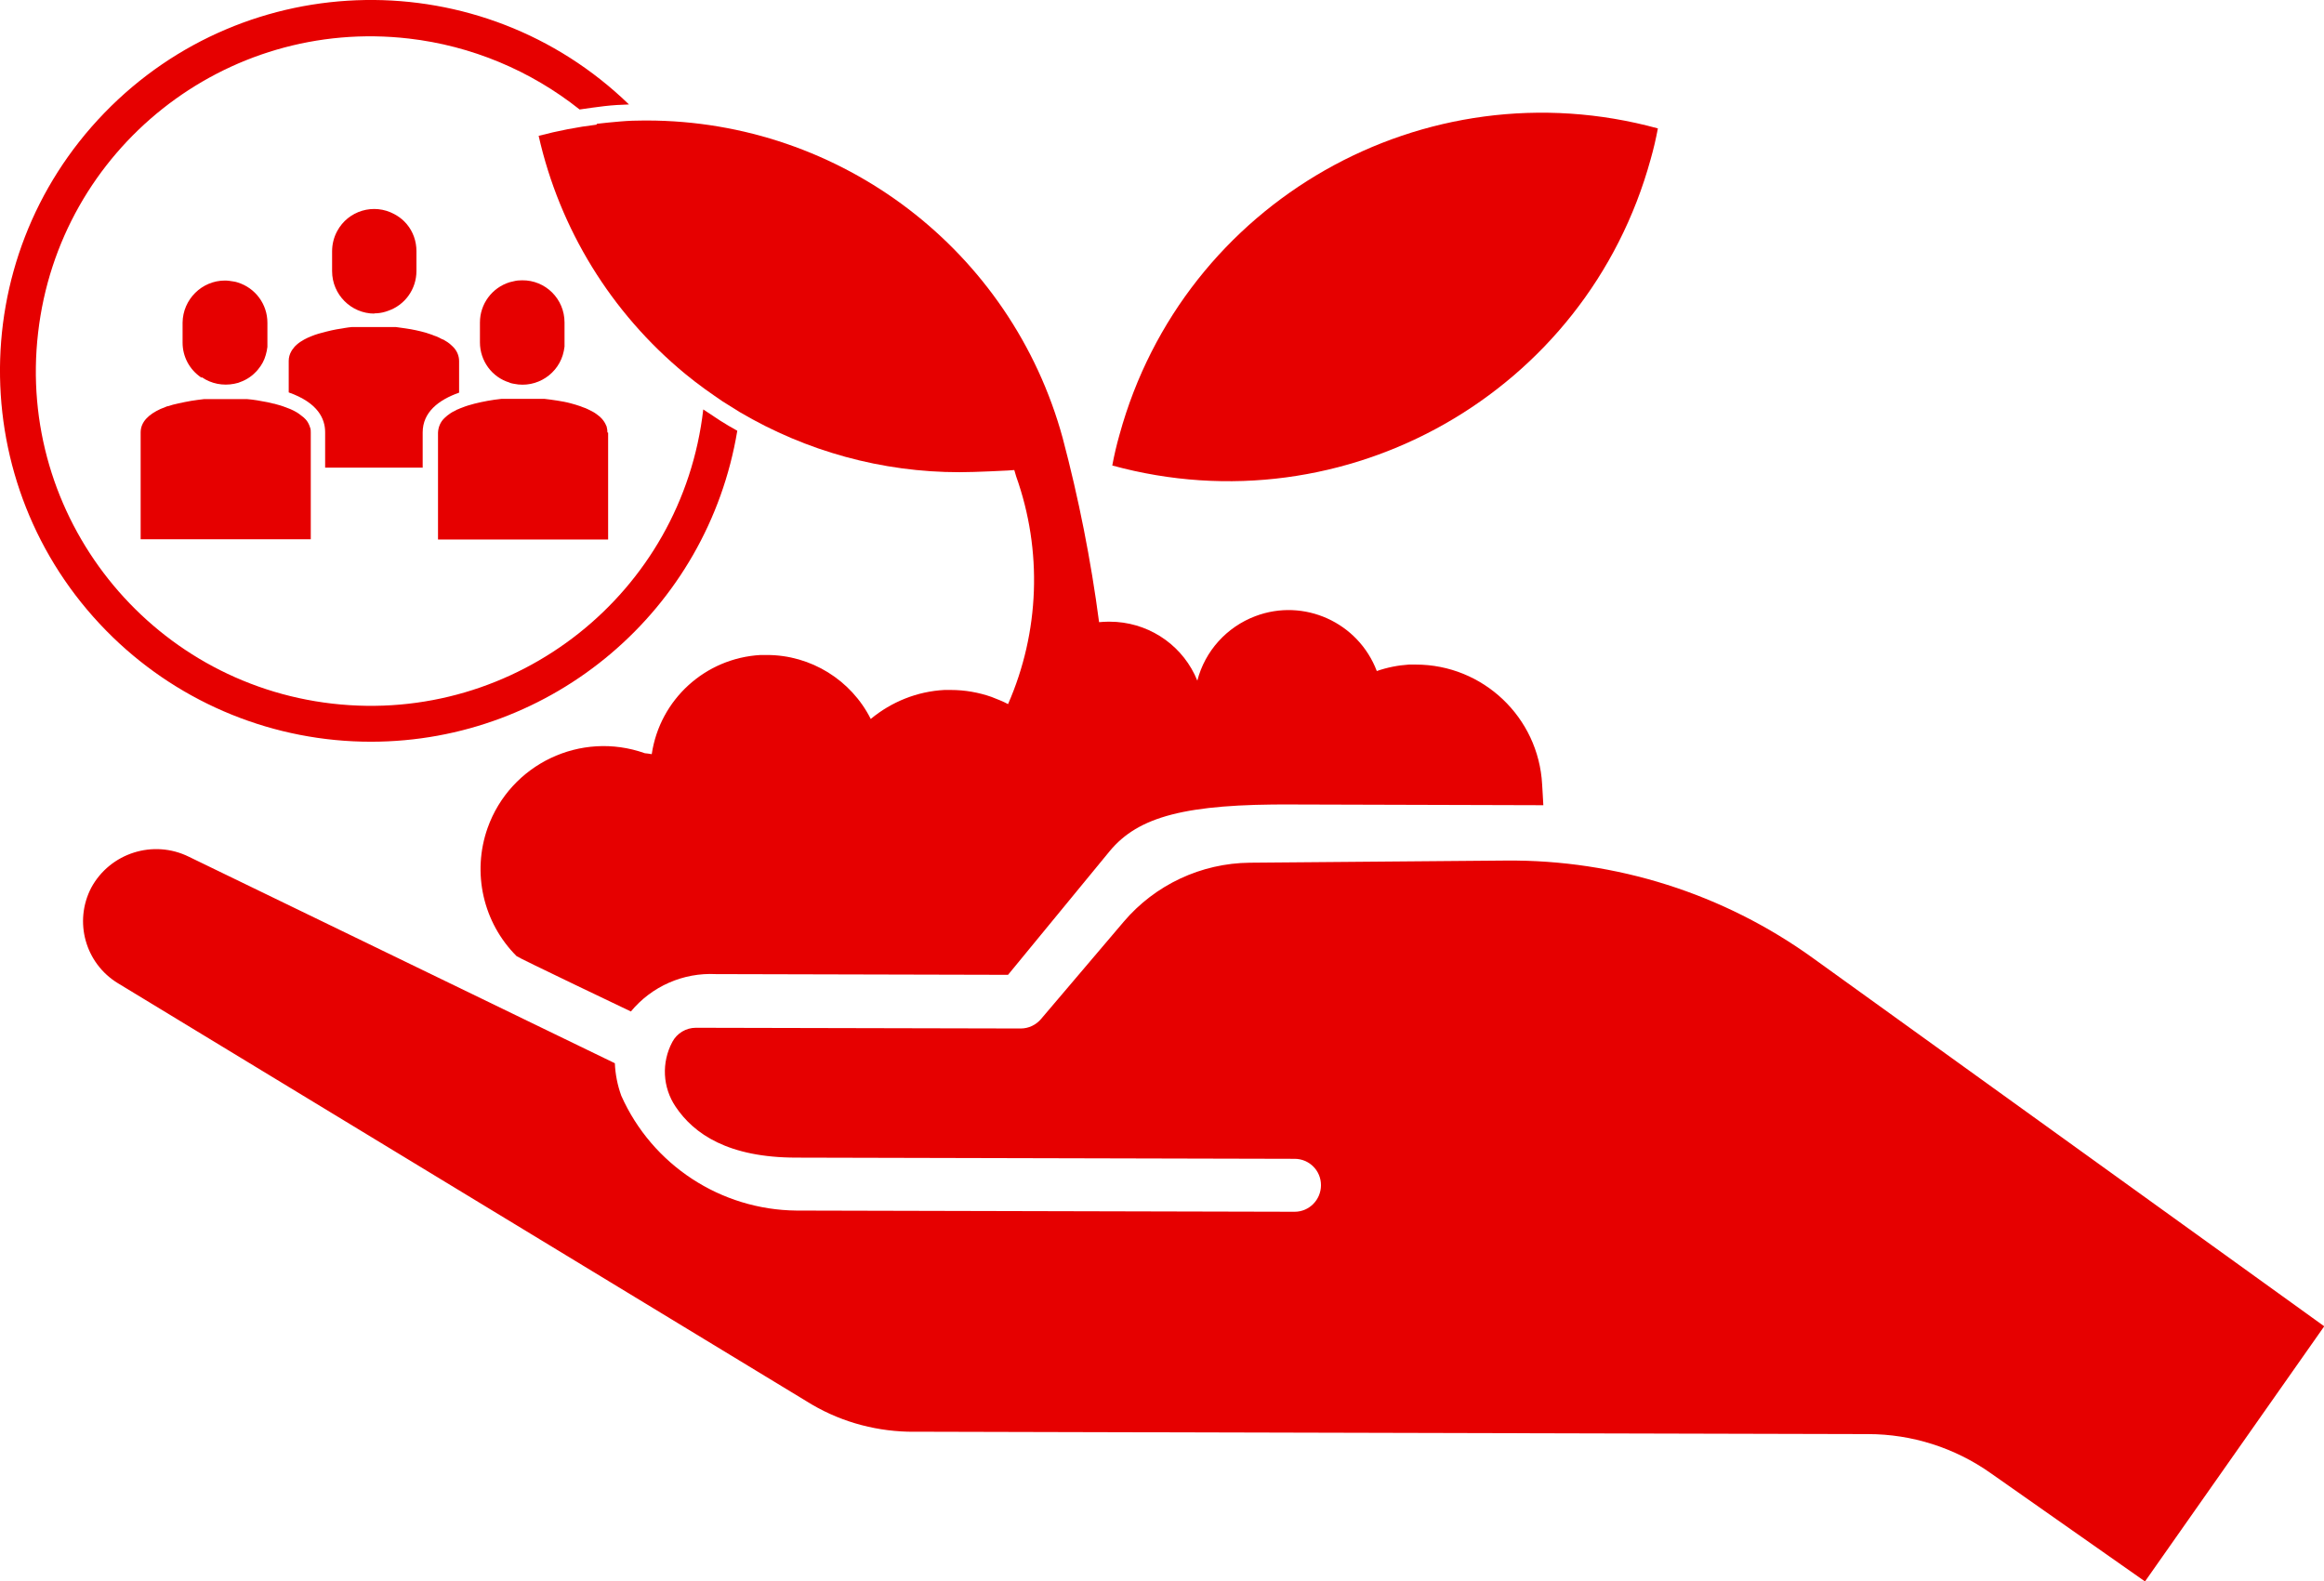 <?xml version="1.0" encoding="UTF-8"?><svg id="_レイヤー_2" xmlns="http://www.w3.org/2000/svg" viewBox="0 0 96.99 66.01"><defs><style>.cls-1{fill:#e60000;}</style></defs><g id="_レイヤー_1-2"><g id="_グループ_254"><path id="_パス_296" class="cls-1" d="M15.48,30.96c7.58,0,14.05-5.5,15.29-12.98-.24-.13-.47-.27-.71-.42-.23-.15-.47-.31-.71-.47-.88,7.67-7.82,13.16-15.48,12.28S.7,21.55,1.59,13.89C2.47,6.22,9.4,.72,17.07,1.61c2.6,.3,5.07,1.33,7.12,2.96,.34-.05,.69-.1,1.03-.14s.69-.06,1.03-.07C20.11-1.59,10.31-1.43,4.36,4.71c-5.95,6.14-5.79,15.94,.35,21.89,2.89,2.8,6.75,4.36,10.77,4.36h0Z"/><path id="_パス_297" class="cls-1" d="M15.61,13.08c.16,0,.32-.02,.48-.07l.09-.03c.72-.24,1.2-.91,1.2-1.67v-.83c0-.41-.14-.81-.4-1.12-.04-.04-.07-.08-.11-.12-.12-.12-.26-.22-.41-.3-.86-.47-1.93-.15-2.39,.71-.14,.26-.21,.55-.21,.84v.83c0,.97,.79,1.77,1.77,1.77h0Z"/><path id="_パス_298" class="cls-1" d="M17.64,19.53v-1.48c0-.85,.67-1.36,1.52-1.66v-1.32c0-.23-.1-.45-.27-.61h0s-.08-.07-.12-.11c-.07-.05-.13-.1-.21-.14-.03-.02-.06-.04-.1-.05s-.09-.05-.14-.07c-.06-.03-.13-.06-.2-.08l-.1-.04c-.08-.03-.16-.05-.24-.08-.28-.08-.56-.14-.84-.18l-.14-.02c-.1-.01-.2-.03-.29-.04h-1.81c-.1,.01-.2,.02-.31,.04l-.11,.02c-.3,.04-.59,.11-.88,.19l-.11,.03c-.11,.03-.21,.07-.31,.11-.1,.04-.19,.08-.28,.13-.11,.06-.22,.13-.32,.22-.04,.04-.09,.08-.12,.13-.04,.04-.07,.09-.1,.14-.07,.12-.11,.26-.11,.4v1.32c1.22,.43,1.52,1.1,1.52,1.66v1.48h4.06Z"/><path id="_パス_299" class="cls-1" d="M7,16.95l-.1,.04c-.07,.03-.13,.05-.2,.08-.48,.22-.83,.53-.83,.98v4.46h7.1v-4.46h0c0-.07,0-.14-.03-.21-.02-.07-.05-.13-.08-.19-.03-.05-.06-.1-.1-.14-.02-.02-.04-.04-.06-.06s-.04-.04-.07-.06c-.1-.08-.2-.16-.32-.22-.04-.02-.09-.05-.14-.07s-.08-.04-.12-.05c-.15-.06-.31-.12-.47-.16l-.14-.04h-.02c-.08-.02-.17-.04-.25-.06l-.11-.02c-.11-.02-.22-.04-.33-.06l-.21-.03-.2-.02h-1.81c-.16,.02-.34,.04-.52,.07s-.37,.07-.55,.11c-.15,.03-.3,.07-.44,.12Z"/><path id="_パス_300" class="cls-1" d="M8.43,15.75c.39,.27,.88,.36,1.34,.27,.06-.01,.11-.03,.17-.04,.27-.09,.52-.23,.72-.44,.04-.04,.08-.08,.11-.12,.15-.18,.26-.38,.32-.6,.03-.11,.06-.23,.07-.34,0-.06,0-.12,0-.18v-.83c0-.77-.5-1.45-1.24-1.68-.05-.02-.11-.03-.17-.04-.12-.02-.24-.04-.36-.04-.97,0-1.76,.79-1.77,1.76h0v.83c0,.59,.29,1.13,.78,1.46h0Z"/><path id="_パス_301" class="cls-1" d="M25.35,18.05c0-.08-.01-.16-.03-.23,0-.02-.01-.04-.02-.05-.04-.11-.11-.21-.18-.29-.03-.03-.06-.06-.09-.09-.1-.08-.2-.16-.32-.22-.06-.03-.12-.06-.18-.09s-.13-.06-.2-.08l-.1-.04c-.14-.05-.28-.09-.43-.13-.18-.05-.37-.08-.55-.11s-.36-.05-.52-.07h-1.81c-.38,.04-.76,.11-1.12,.2h0l-.14,.04c-.16,.04-.32,.1-.47,.16h0s-.08,.04-.12,.05l-.09,.05-.1,.05-.08,.05c-.09,.06-.17,.12-.25,.2h0c-.17,.16-.26,.38-.27,.61v4.46h7.1v-4.46Z"/><path id="_パス_302" class="cls-1" d="M21.28,15.98c.06,.02,.11,.03,.17,.04,.95,.2,1.89-.42,2.08-1.37,.01-.06,.02-.12,.03-.18,0-.06,0-.12,0-.18v-.83c0-.98-.79-1.77-1.77-1.76-.12,0-.24,.01-.35,.04-.06,.01-.11,.03-.17,.04-.74,.23-1.24,.91-1.24,1.68v.83c0,.77,.5,1.46,1.24,1.68Z"/><path id="_パス_303" class="cls-1" d="M69.19,5.36c-9.74-2.67-19.8,3.05-22.47,12.79-.12,.42-.22,.85-.3,1.28,9.74,2.67,19.8-3.05,22.47-12.79,.12-.42,.22-.85,.3-1.28Z"/><path id="_パス_304" class="cls-1" d="M24.92,5.2c-.82,.1-1.64,.26-2.44,.47,.88,3.9,3.03,7.39,6.11,9.93,.27,.22,.55,.44,.83,.64,.24,.17,.48,.34,.73,.51,.25,.16,.49,.31,.72,.45,2.78,1.64,5.94,2.51,9.17,2.51,.7,0,1.99-.07,2.01-.07l.28-.02,.08,.27c1.1,3.09,.98,6.49-.34,9.5-.11-.06-.22-.11-.34-.16s-.23-.09-.35-.14c-.54-.19-1.12-.29-1.69-.29-.09,0-.19,0-.28,0-1.13,.06-2.2,.49-3.07,1.21-.82-1.63-2.5-2.67-4.33-2.67-.09,0-.18,0-.27,0-2.3,.13-4.2,1.85-4.54,4.14-.1-.02-.19-.03-.29-.04-2.67-.95-5.61,.45-6.56,3.12-.66,1.87-.19,3.95,1.21,5.35,.05,.06,4.77,2.31,4.77,2.31,.87-1.05,2.18-1.63,3.55-1.56l12.19,.03,4.24-5.16c1.2-1.45,3.17-1.98,7.65-1.95l10.45,.03c-.02-.31-.03-.62-.05-.87-.15-2.8-2.47-5-5.27-5-.1,0-.19,0-.29,0-.46,.03-.91,.12-1.34,.27-.77-2.03-3.04-3.06-5.07-2.29-1.19,.45-2.1,1.45-2.42,2.69-.56-1.39-1.87-2.34-3.37-2.45-.09,0-.18-.01-.28-.01h-.09c-.12,0-.24,.01-.36,.02-.34-2.59-.85-5.16-1.52-7.69h0c-2.14-7.82-9.24-13.24-17.35-13.25h-.1c-.34,0-.67,.01-1.01,.04s-.67,.06-1,.1Z"/><path id="_パス_305" class="cls-1" d="M75.66,39.99c-3.73-2.69-8.22-4.11-12.81-4.07l-10.69,.09c-2.03,.02-3.95,.92-5.26,2.46l-3.45,4.06c-.21,.25-.52,.4-.85,.4l-13.56-.03c-.41,0-.79,.23-.98,.59h0c-.46,.86-.41,1.9,.14,2.71,.76,1.13,2.19,2.12,5.04,2.12l20.79,.05c.61,0,1.1,.49,1.1,1.1s-.49,1.11-1.1,1.11l-20.79-.05c-3.16-.03-6.02-1.9-7.31-4.79-.16-.44-.25-.9-.27-1.36L7.88,35.76c-1.48-.73-3.28-.16-4.07,1.29-.74,1.42-.25,3.16,1.11,3.99l28.74,17.45c1.27,.8,2.73,1.23,4.23,1.27l40.07,.1c1.83,0,3.62,.57,5.12,1.63l6.44,4.52,7.48-10.65-21.34-15.37Z"/></g></g></svg>